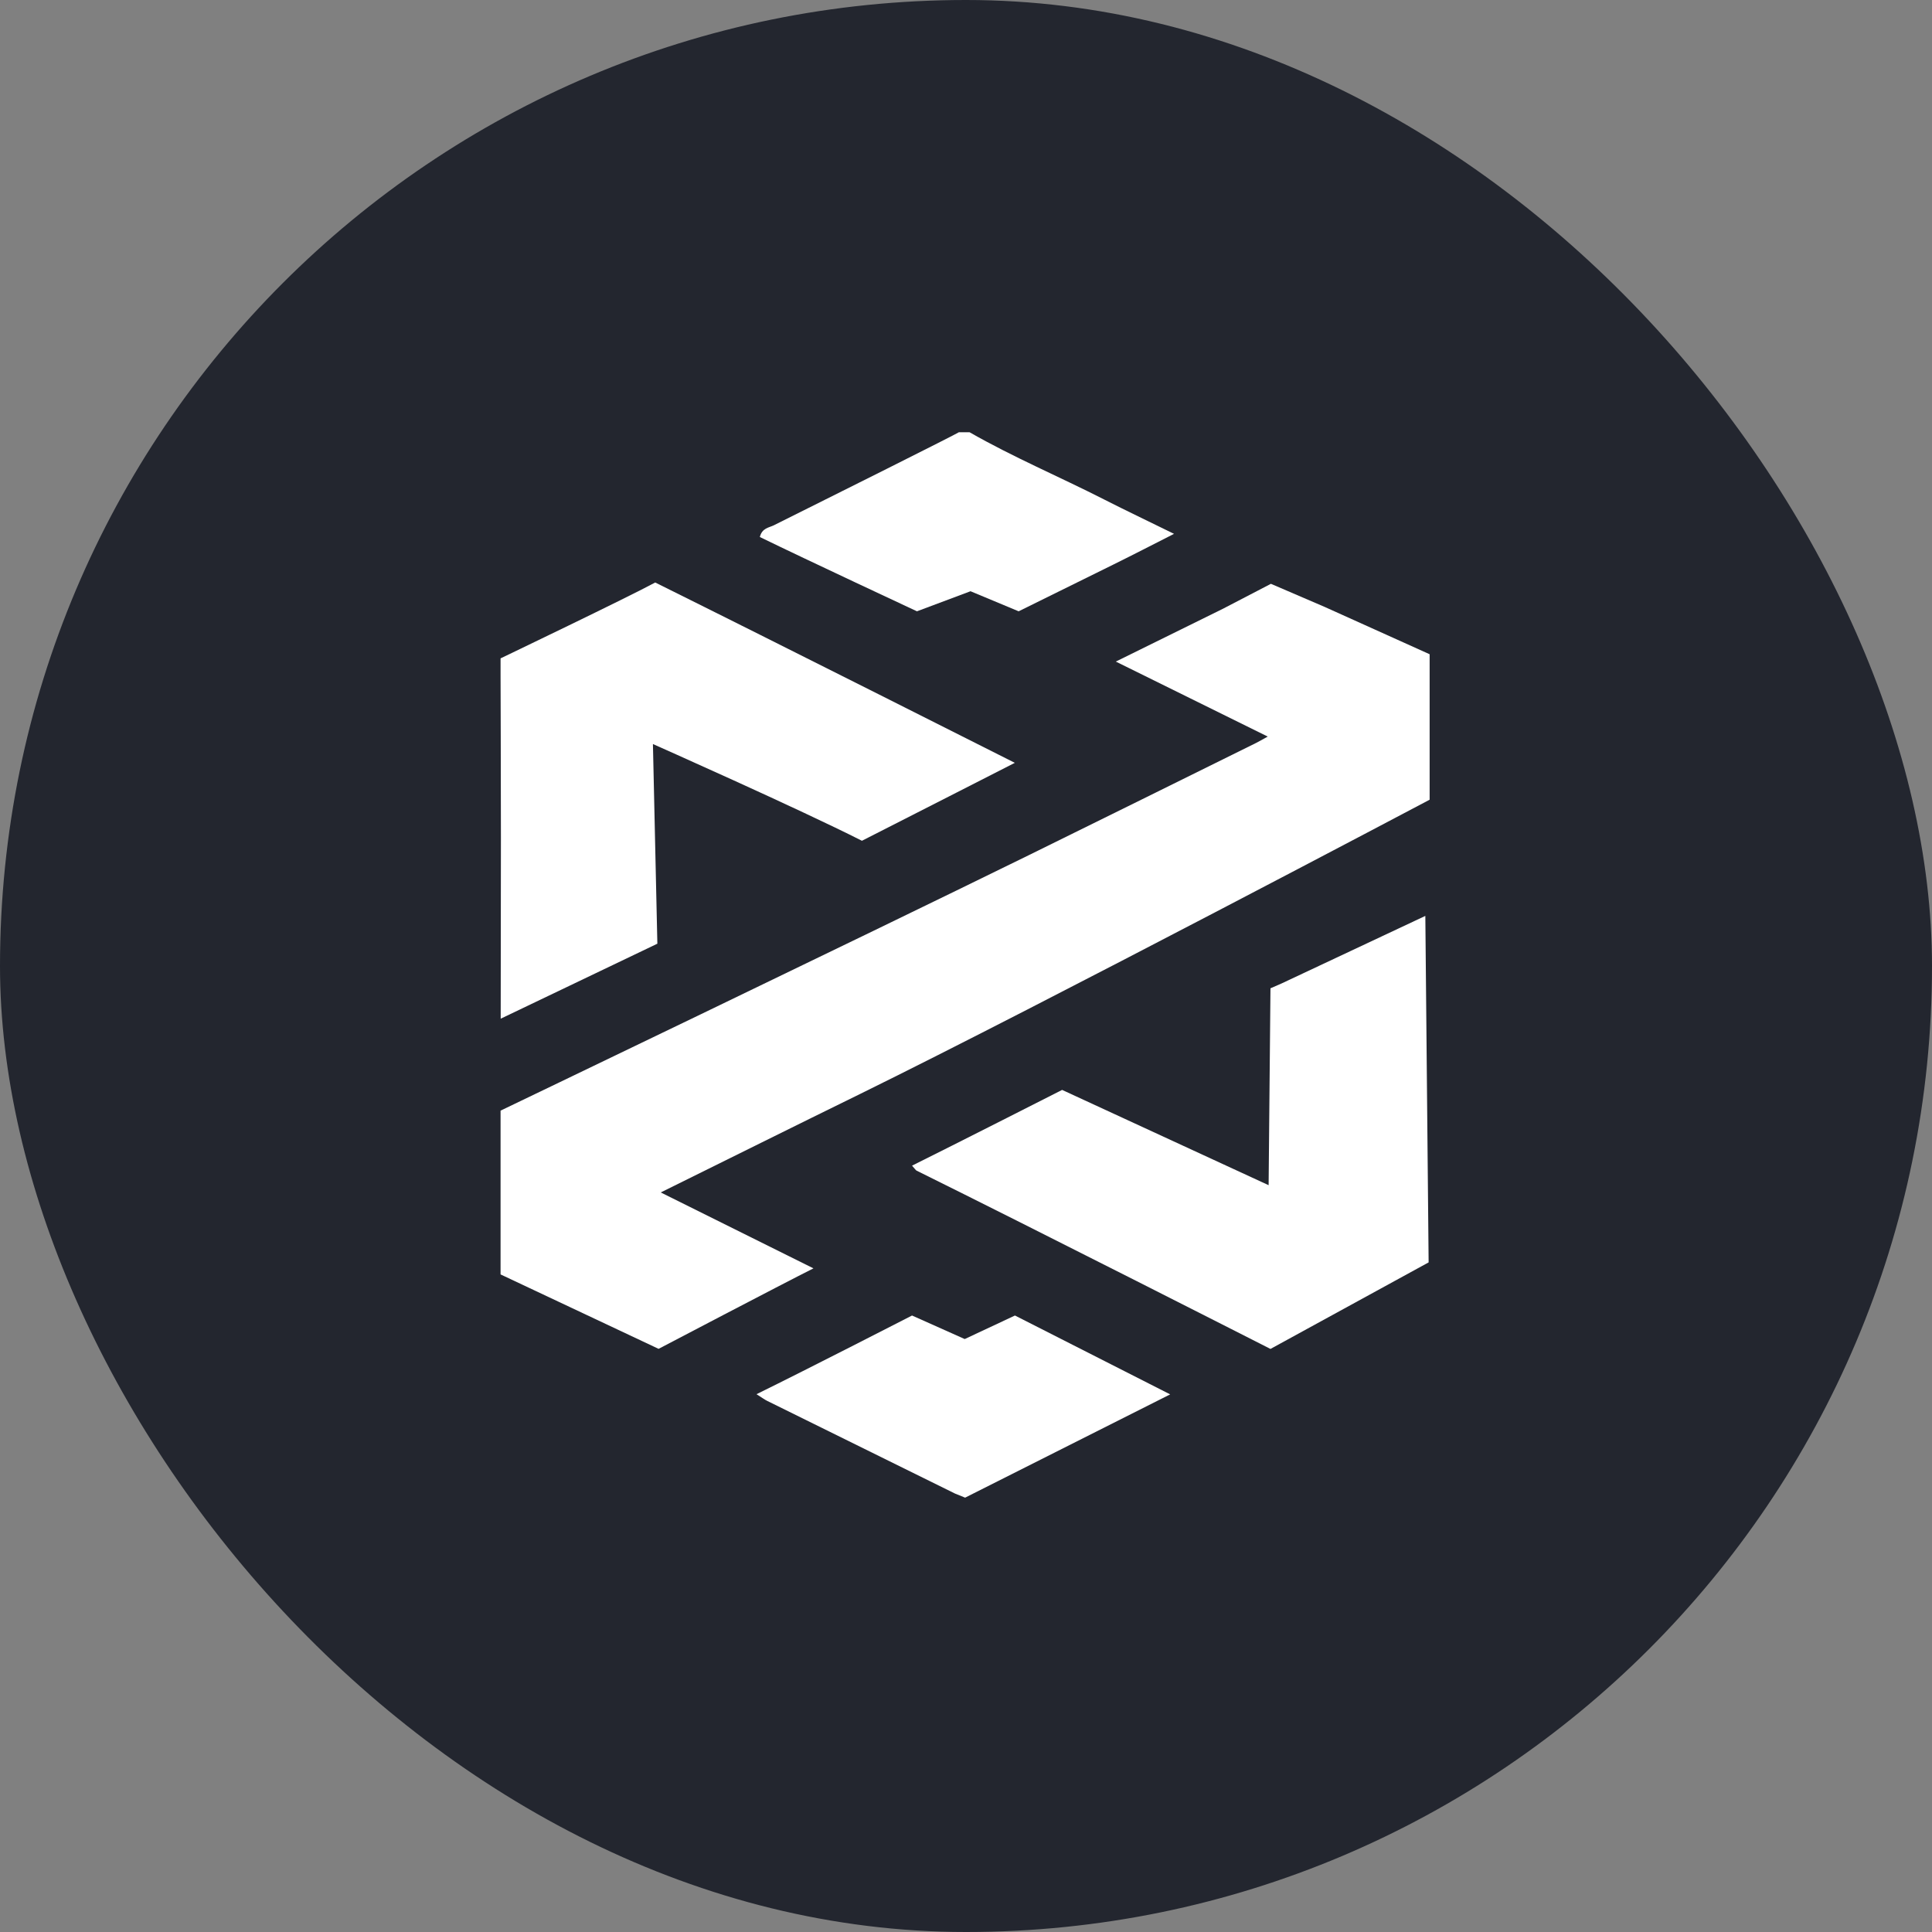 <svg width="44" height="44" viewBox="0 0 44 44" fill="none" xmlns="http://www.w3.org/2000/svg">
<rect x="0" y="0" width="44" height="44" fill="#808080" stroke="none"/>
<rect width="44" height="44" rx="22" fill="#23262F"/>
<g clip-path="url(#clip0_262_693)">
<path d="M22.081 9.844C23.073 10.412 24.131 10.858 25.149 11.377C25.652 11.633 26.163 11.875 26.738 12.158C26.247 12.407 25.811 12.633 25.371 12.85L23.199 13.922L22.103 13.465L20.883 13.922C20.883 13.922 18.343 12.737 17.305 12.23C17.354 12.027 17.51 12.018 17.622 11.964C18.96 11.297 21.775 9.89 21.838 9.844H22.081Z" fill="white"/>
<path d="M25.412 15.067L27.852 13.864C27.888 13.846 28.944 13.296 28.944 13.296L30.168 13.822L32.559 14.9V18.213C32.559 18.213 23.819 22.835 19.593 24.912C18.105 25.641 16.619 26.381 15.048 27.157L18.526 28.886C17.796 29.252 14.999 30.719 14.999 30.719L11.4 29.024V25.294C11.4 25.294 19.508 21.402 23.422 19.48C25.152 18.628 26.882 17.774 28.611 16.918C28.67 16.889 28.726 16.855 28.872 16.775L25.412 15.067Z" fill="white"/>
<path d="M11.408 19.075C11.408 17.846 11.4 15.39 11.4 15.39V14.994C11.4 14.994 14.326 13.591 14.922 13.266C17.559 14.573 23.112 17.373 23.112 17.373C23.112 17.373 20.703 18.603 19.63 19.148C18.205 18.425 14.87 16.945 14.87 16.945L14.971 21.492L11.403 23.2C11.403 23.2 11.408 20.33 11.408 19.075Z" fill="white"/>
<path d="M20.771 26.547C21.67 26.102 24.189 24.822 24.189 24.822L28.892 26.992L28.934 22.508L29.184 22.399L32.461 20.859L32.536 28.75L28.934 30.721C28.934 30.721 23.494 27.955 20.872 26.659C20.852 26.646 20.838 26.621 20.771 26.547Z" fill="white"/>
<path d="M17.229 31.752C18.429 31.163 20.771 29.96 20.771 29.96L21.971 30.496L23.115 29.96L26.65 31.756L21.98 34.108L21.75 34.015L17.472 31.904C17.414 31.876 17.361 31.835 17.229 31.752Z" fill="white"/>
</g>
<defs>
<clipPath id="clip0_262_693">
<rect width="24" height="24.324" fill="white" transform="translate(10 9.838)"/>
</clipPath>
</defs>
</svg>
